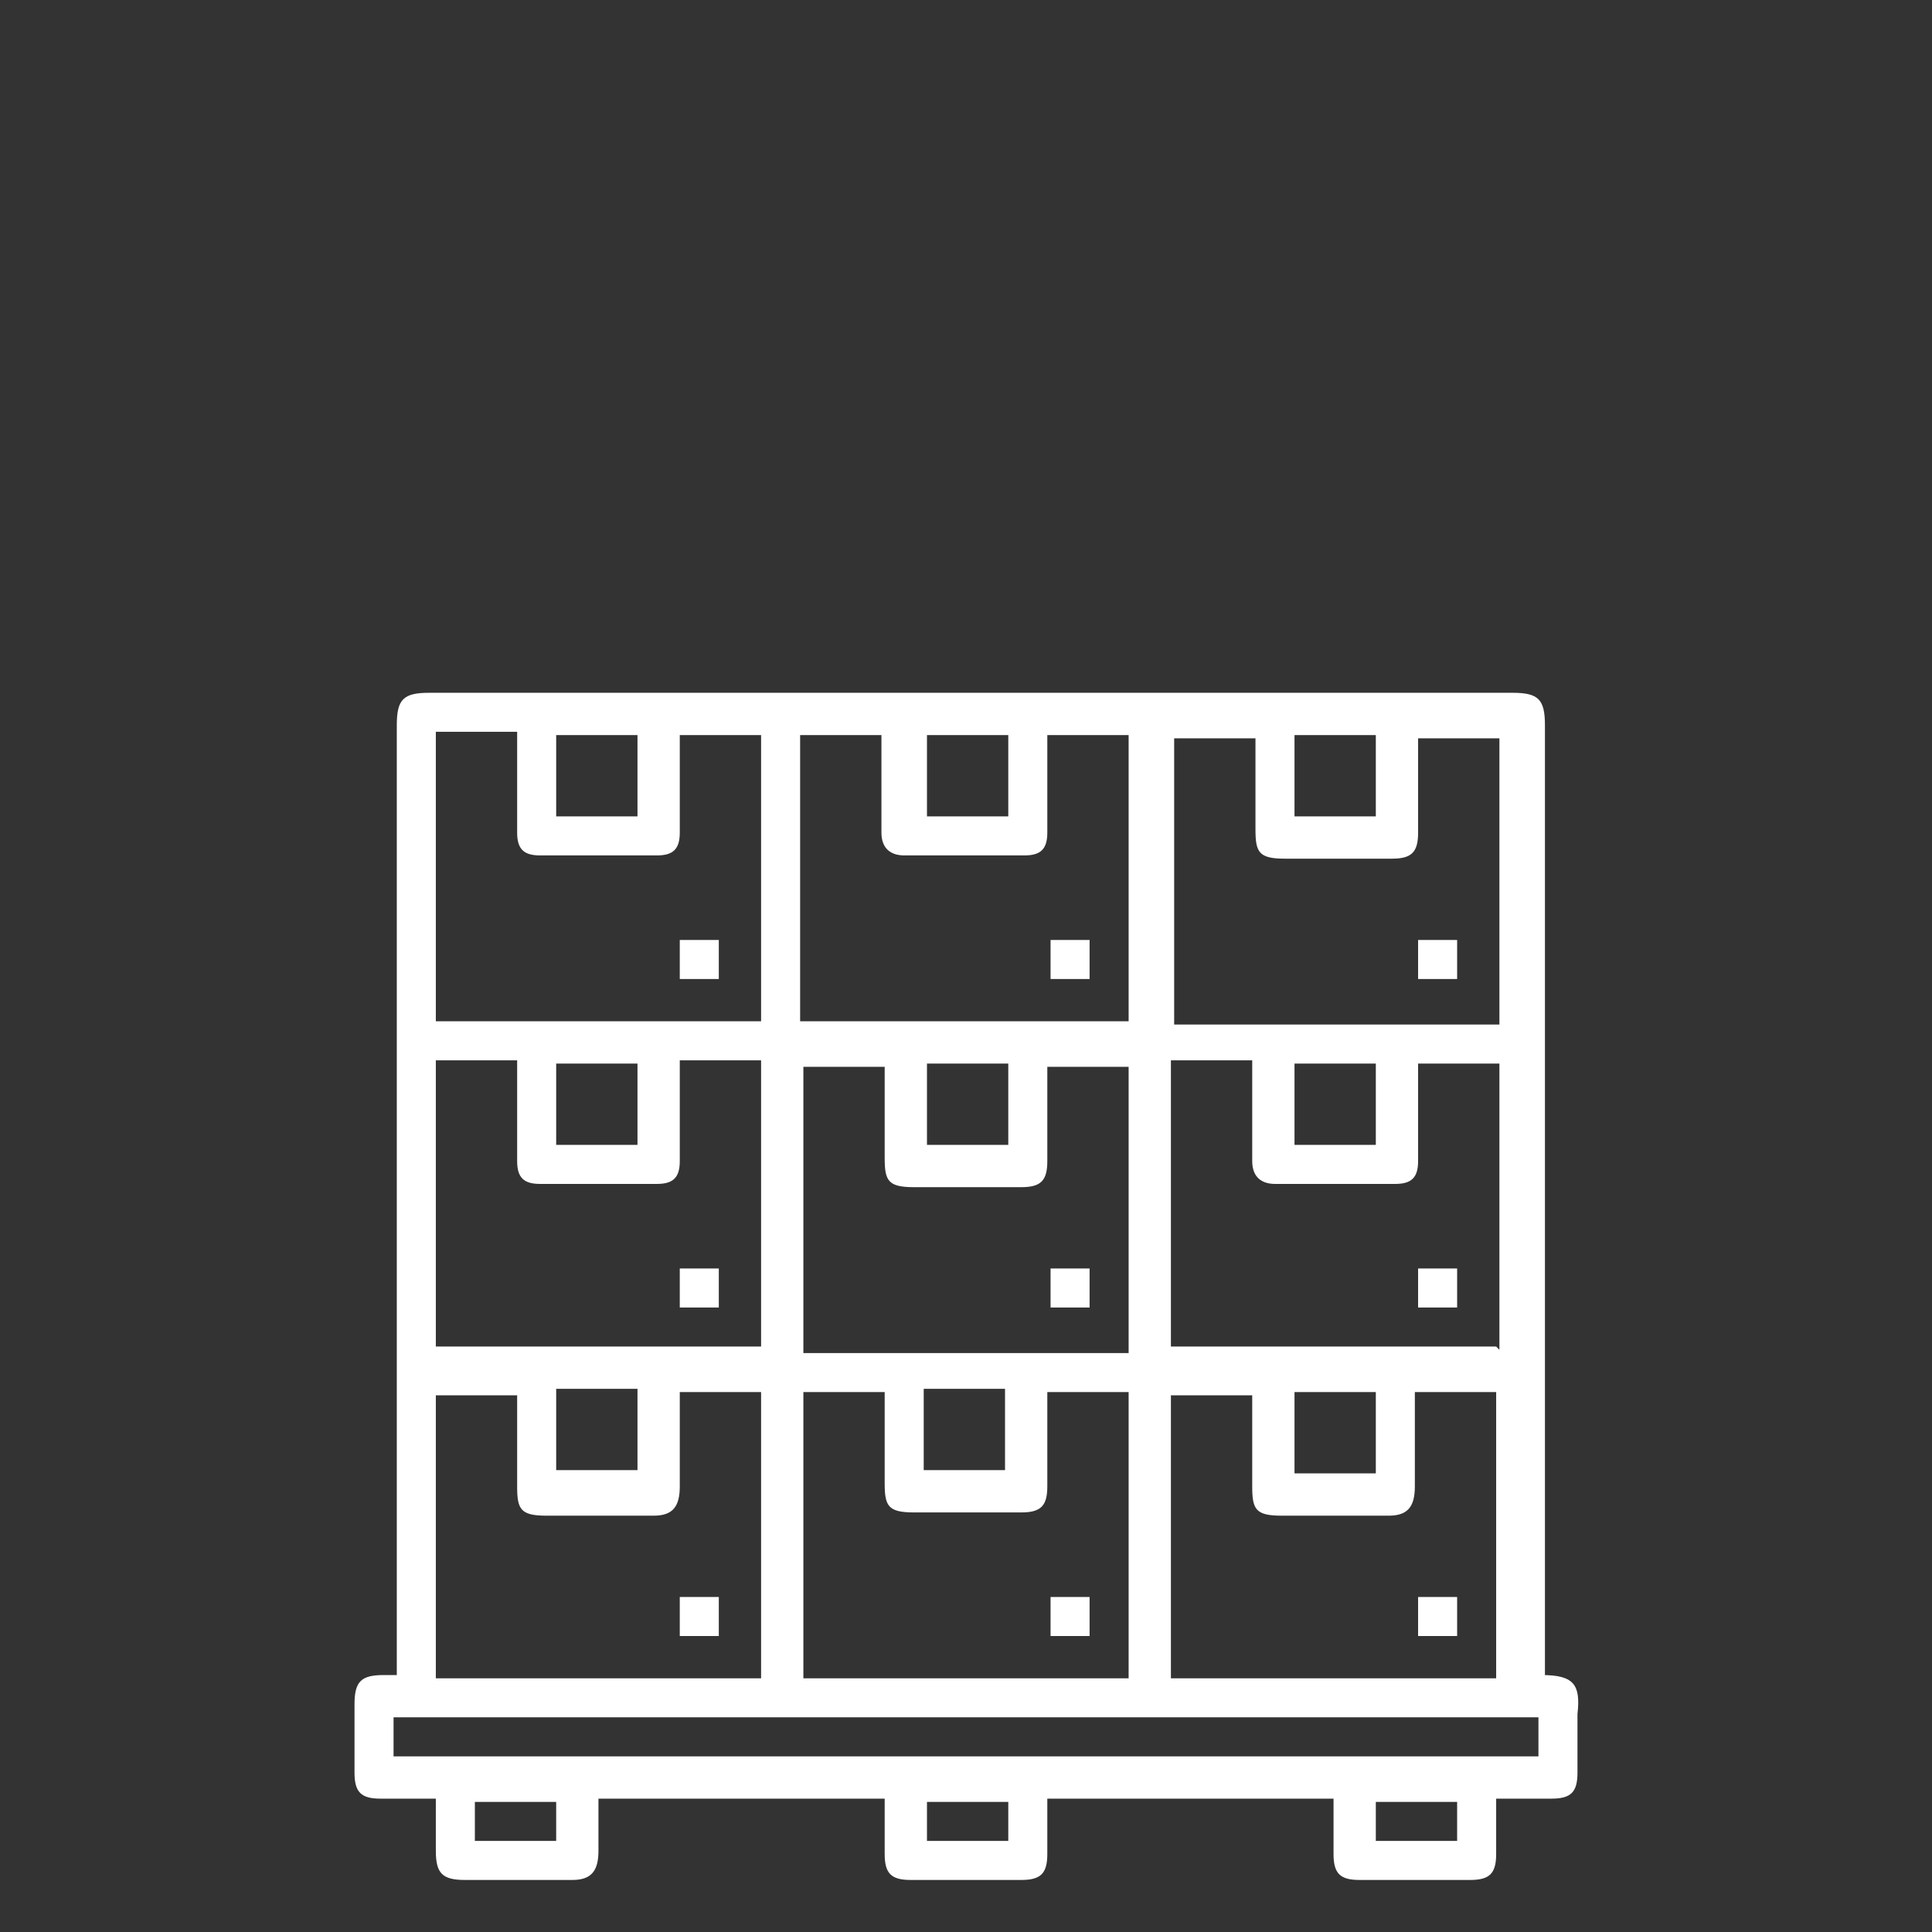 <?xml version="1.0" encoding="UTF-8"?>
<svg xmlns="http://www.w3.org/2000/svg" version="1.1" viewBox="0 0 59.4 59.4">
  <rect x="0" y="0" width="59.4" height="59.4" fill="#333333" stroke="none"/>
  <defs>
    <style>
      .cls-1 {
        fill: #fff;
      }
    </style>
  </defs>
  <!-- Generator: Adobe Illustrator 28.7.2, SVG Export Plug-In . SVG Version: 1.2.0 Build 154)  -->
  <g>
    <g id="Layer_1">
      <g>
        <path class="cls-1" d="M47.3,51.5c0,0,.1,0,.1,0,1,0,1.2.3,1.1,1.2,0,.6,0,1.2,0,1.8,0,.6-.2.8-.8.8-.6,0-1.1,0-1.7,0,0,.6,0,1.1,0,1.7,0,.6-.2.8-.8.8-1.1,0-2.3,0-3.4,0-.6,0-.8-.2-.8-.8,0-.5,0-1.1,0-1.7h-8.8c0,.6,0,1.1,0,1.7,0,.6-.2.8-.8.8-1.1,0-2.3,0-3.4,0-.6,0-.8-.2-.8-.8,0-.6,0-1.1,0-1.7h-8.8c0,.5,0,1.1,0,1.6,0,.6-.2.9-.8.9-1.1,0-2.2,0-3.3,0-.7,0-.9-.2-.9-.9,0-.5,0-1,0-1.5,0,0,0,0,0-.1-.5,0-1.1,0-1.7,0-.6,0-.8-.2-.8-.8,0-.7,0-1.4,0-2.1,0-.7.2-.9.9-.9.1,0,.2,0,.4,0v-.5c0-9.6,0-19.1,0-28.7,0-.8.2-1,1-1,11.1,0,22.2,0,33.3,0,.8,0,1,.2,1,1,0,9.6,0,19.1,0,28.7v.5ZM13.4,31.4h10v-8.8h-2.5c0,1,0,2,0,3,0,.5-.2.7-.7.7-1.2,0-2.4,0-3.6,0-.5,0-.7-.2-.7-.7,0-.9,0-1.8,0-2.7,0-.1,0-.3,0-.4h-2.5v8.8ZM34.7,31.4v-8.8h-2.5c0,.1,0,.3,0,.4,0,.9,0,1.8,0,2.6,0,.5-.2.7-.7.7-1.2,0-2.4,0-3.7,0-.4,0-.7-.2-.7-.7,0-.5,0-1.1,0-1.6,0-.5,0-1,0-1.4h-2.5v8.8h10ZM43.6,22.6c0,1,0,2,0,3,0,.6-.2.8-.8.8-1.1,0-2.2,0-3.3,0-.8,0-.9-.2-.9-.9,0-.9,0-1.9,0-2.8h-2.5v8.8h10v-8.8h-2.5ZM36,42.8v8.8h10v-8.8h-2.5c0,1,0,1.9,0,2.9,0,.6-.2.9-.8.9-1.1,0-2.2,0-3.3,0-.8,0-.9-.2-.9-.9,0-.9,0-1.9,0-2.8h-2.5ZM20.9,32.7c0,1,0,2,0,3,0,.5-.2.7-.7.7-1.2,0-2.4,0-3.6,0-.5,0-.7-.2-.7-.7,0-.9,0-1.8,0-2.7,0-.1,0-.3,0-.4h-2.5v8.8h10v-8.8h-2.5ZM32.2,32.7c0,1,0,2,0,3,0,.6-.2.8-.8.8-1.1,0-2.2,0-3.3,0-.8,0-.9-.2-.9-.9,0-.9,0-1.9,0-2.8h-2.5v8.8h10v-8.8h-2.5ZM46.1,41.5v-8.8h-2.5c0,.1,0,.3,0,.4,0,.9,0,1.8,0,2.6,0,.5-.2.7-.7.7-1.2,0-2.4,0-3.7,0-.4,0-.7-.2-.7-.7,0-.6,0-1.1,0-1.7,0-.5,0-.9,0-1.4h-2.5v8.8h10ZM24.7,42.8v8.8h10v-8.8h-2.5c0,1,0,2,0,2.9,0,.6-.2.8-.8.8-1.1,0-2.2,0-3.3,0-.8,0-.9-.2-.9-.9,0-.9,0-1.9,0-2.8h-2.5ZM13.4,42.8v8.8h10v-8.8h-2.5c0,1,0,1.9,0,2.9,0,.6-.2.9-.8.9-1.1,0-2.2,0-3.3,0-.8,0-.9-.2-.9-.9,0-.9,0-1.9,0-2.8h-2.5ZM12.1,54h35.2v-1.2H12.1v1.2ZM19.6,25.1v-2.5h-2.5v2.5h2.5ZM31,25.1v-2.5h-2.5v2.5h2.5ZM39.8,25.1h2.5v-2.5h-2.5v2.5ZM19.6,35.2v-2.5h-2.5v2.5h2.5ZM28.5,35.2h2.5v-2.5h-2.5v2.5ZM42.3,35.2v-2.5h-2.5v2.5h2.5ZM42.3,42.8h-2.5v2.5h2.5v-2.5ZM30.9,45.2v-2.5h-2.5v2.5h2.5ZM17.1,45.2h2.5v-2.5h-2.5v2.5ZM44.8,56.6v-1.2h-2.5v1.2h2.5ZM17.1,55.4h-2.5v1.2h2.5v-1.2ZM31,55.4h-2.5v1.2h2.5v-1.2Z"/>
        <rect class="cls-1" x="20.9" y="28.9" width="1.2" height="1.2" rx="0" ry="0"/>
        <rect class="cls-1" x="32.3" y="28.9" width="1.2" height="1.2" rx="0" ry="0"/>
        <rect class="cls-1" x="43.6" y="28.9" width="1.2" height="1.2" rx="0" ry="0"/>
        <rect class="cls-1" x="43.6" y="49.1" width="1.2" height="1.2" rx="0" ry="0"/>
        <rect class="cls-1" x="20.9" y="39" width="1.2" height="1.2" rx="0" ry="0"/>
        <rect class="cls-1" x="32.3" y="39" width="1.2" height="1.2" rx="0" ry="0"/>
        <rect class="cls-1" x="43.6" y="39" width="1.2" height="1.2" rx="0" ry="0"/>
        <rect class="cls-1" x="32.3" y="49.1" width="1.2" height="1.2" rx="0" ry="0"/>
        <rect class="cls-1" x="20.9" y="49.1" width="1.2" height="1.2" rx="0" ry="0"/>
      </g>
    </g>
  </g>
</svg>